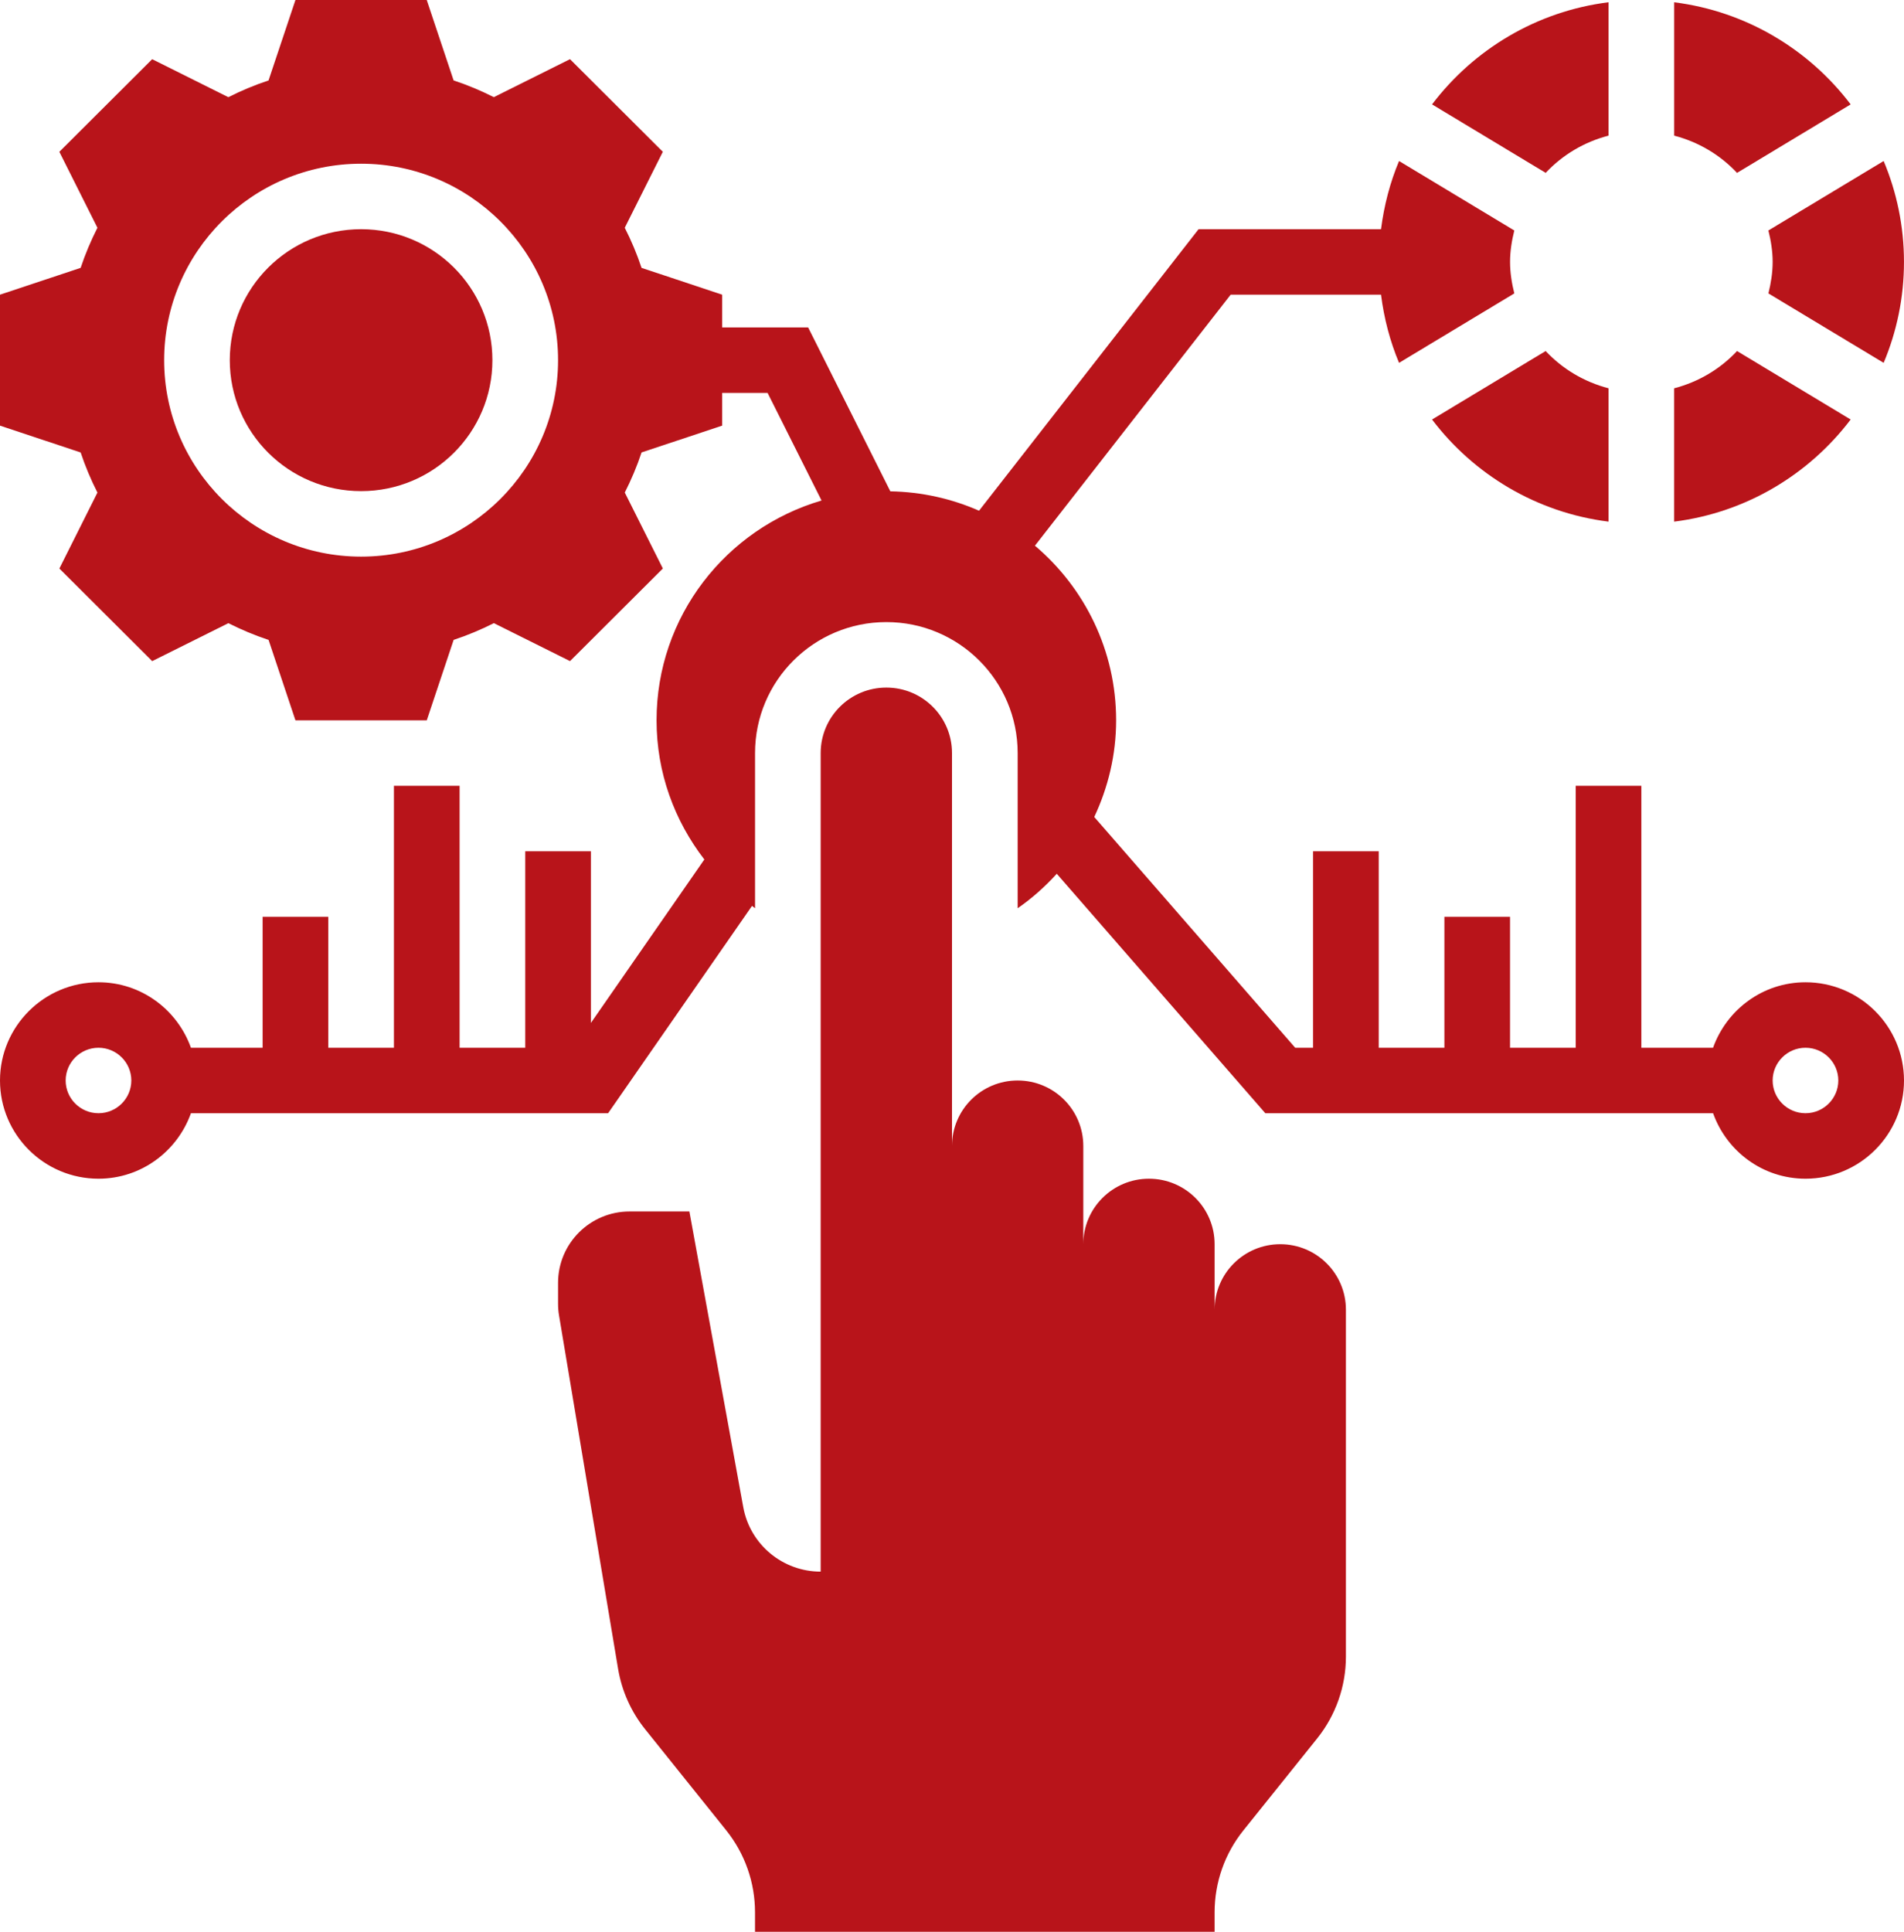<svg width="70" height="71" viewBox="0 0 70 71" fill="none" xmlns="http://www.w3.org/2000/svg">
<path d="M47.068 45.729C45.735 45.729 44.655 46.806 44.655 48.136V45.729C44.655 44.399 43.574 43.322 42.241 43.322C40.907 43.322 39.827 44.399 39.827 45.729V42.119C39.827 40.789 38.747 39.712 37.413 39.712C36.08 39.712 35 40.789 35 42.119V27.678C35 26.349 33.919 25.271 32.586 25.271C31.252 25.271 30.172 26.349 30.172 27.678V57.763C28.774 57.763 27.576 56.766 27.326 55.395L25.345 44.526H23.148C21.695 44.526 20.517 45.7 20.517 47.149V47.918C20.517 48.062 20.529 48.207 20.553 48.348L22.724 61.338C22.86 62.149 23.201 62.912 23.716 63.553L26.701 67.273C27.386 68.129 27.758 69.189 27.758 70.282V71H44.655V70.282C44.655 69.189 45.027 68.127 45.713 67.274L48.425 63.894C49.109 63.041 49.482 61.98 49.482 60.888V48.136C49.482 46.806 48.402 45.729 47.068 45.729Z" fill="#B8141A"/>
<path d="M18.103 13.238C18.103 15.896 15.942 18.051 13.276 18.051C10.61 18.051 8.448 15.896 8.448 13.238C8.448 10.579 10.61 8.424 13.276 8.424C15.942 8.424 18.103 10.579 18.103 13.238Z" fill="#B8141A"/>
<path d="M68.039 15.419L63.862 12.902C63.246 13.56 62.45 14.037 61.55 14.271V19.172C64.195 18.84 66.505 17.44 68.039 15.419Z" fill="#B8141A"/>
<path d="M68.039 3.837C66.505 1.815 64.195 0.416 61.551 0.084V4.985C62.45 5.219 63.245 5.697 63.862 6.354L68.039 3.837Z" fill="#B8141A"/>
<path d="M65.171 9.627C65.171 10.028 65.107 10.412 65.015 10.784L69.252 13.336C69.732 12.194 69.999 10.941 69.999 9.627C69.999 8.313 69.732 7.061 69.252 5.918L65.014 8.471C65.107 8.843 65.171 9.227 65.171 9.627Z" fill="#B8141A"/>
<path d="M59.137 4.985V0.083C56.493 0.414 54.183 1.815 52.649 3.837L56.826 6.353C57.443 5.696 58.238 5.218 59.137 4.985Z" fill="#B8141A"/>
<path d="M52.649 15.419C54.183 17.44 56.492 18.841 59.137 19.172V14.271C58.238 14.037 57.443 13.559 56.825 12.902L52.649 15.419Z" fill="#B8141A"/>
<path d="M66.378 36.102C64.807 36.102 63.48 37.111 62.98 38.509H60.344V28.881H57.93V38.509H55.516V33.695H53.103V38.509H50.689V31.288H48.275V38.509H47.618L40.23 30.027C40.737 28.947 41.034 27.747 41.034 26.475C41.034 23.901 39.873 21.601 38.049 20.056L45.245 10.831H50.773C50.884 11.707 51.105 12.549 51.436 13.336L55.673 10.784C55.581 10.412 55.517 10.028 55.517 9.627C55.517 9.227 55.581 8.843 55.673 8.471L51.436 5.918C51.105 6.705 50.885 7.548 50.773 8.424H44.065L35.994 18.771C34.994 18.33 33.892 18.079 32.733 18.058L29.711 12.034H26.551V10.831L23.586 9.845C23.417 9.334 23.209 8.843 22.969 8.371L24.369 5.579L20.956 2.175L18.155 3.571C17.681 3.332 17.189 3.124 16.677 2.956L15.689 0H10.862L9.873 2.957C9.361 3.126 8.869 3.332 8.395 3.572L5.595 2.176L2.182 5.579L3.582 8.371C3.343 8.844 3.134 9.335 2.965 9.845L0 10.831V15.644L2.965 16.63C3.135 17.14 3.342 17.631 3.582 18.104L2.183 20.896L5.596 24.299L8.396 22.904C8.87 23.142 9.363 23.35 9.874 23.519L10.862 26.475H15.69L16.678 23.518C17.19 23.349 17.682 23.142 18.157 22.903L20.957 24.298L24.37 20.895L22.97 18.103C23.209 17.63 23.418 17.139 23.587 16.629L26.551 15.644V14.441H28.22L30.204 18.396C26.699 19.423 24.138 22.648 24.138 26.475C24.138 28.404 24.8 30.17 25.895 31.589L21.724 37.597V31.288H19.31V38.509H16.897V28.881H14.483V38.509H12.069V33.695H9.655V38.509H7.02C6.52 37.111 5.192 36.102 3.621 36.102C1.625 36.102 0 37.721 0 39.712C0 41.703 1.625 43.322 3.621 43.322C5.192 43.322 6.52 42.313 7.02 40.915H22.357L27.648 33.294C27.687 33.322 27.72 33.355 27.759 33.382V27.678C27.759 25.02 29.921 22.864 32.587 22.864C35.252 22.864 37.414 25.02 37.414 27.678V33.382C37.941 33.016 38.422 32.588 38.852 32.114L46.519 40.915H62.981C63.48 42.313 64.808 43.322 66.379 43.322C68.376 43.322 70 41.703 70 39.712C69.999 37.721 68.375 36.102 66.379 36.102L66.378 36.102ZM13.276 20.458C9.282 20.458 6.035 17.219 6.035 13.238C6.035 9.256 9.282 6.017 13.276 6.017C17.269 6.017 20.517 9.256 20.517 13.238C20.517 17.219 17.269 20.458 13.276 20.458ZM3.621 40.915C2.956 40.915 2.414 40.375 2.414 39.712C2.414 39.049 2.956 38.509 3.621 38.509C4.286 38.509 4.828 39.049 4.828 39.712C4.828 40.375 4.286 40.915 3.621 40.915ZM66.378 40.915C65.713 40.915 65.171 40.375 65.171 39.712C65.171 39.049 65.713 38.509 66.378 38.509C67.043 38.509 67.585 39.049 67.585 39.712C67.585 40.375 67.043 40.915 66.378 40.915Z" fill="#B8141A"/>
</svg>
